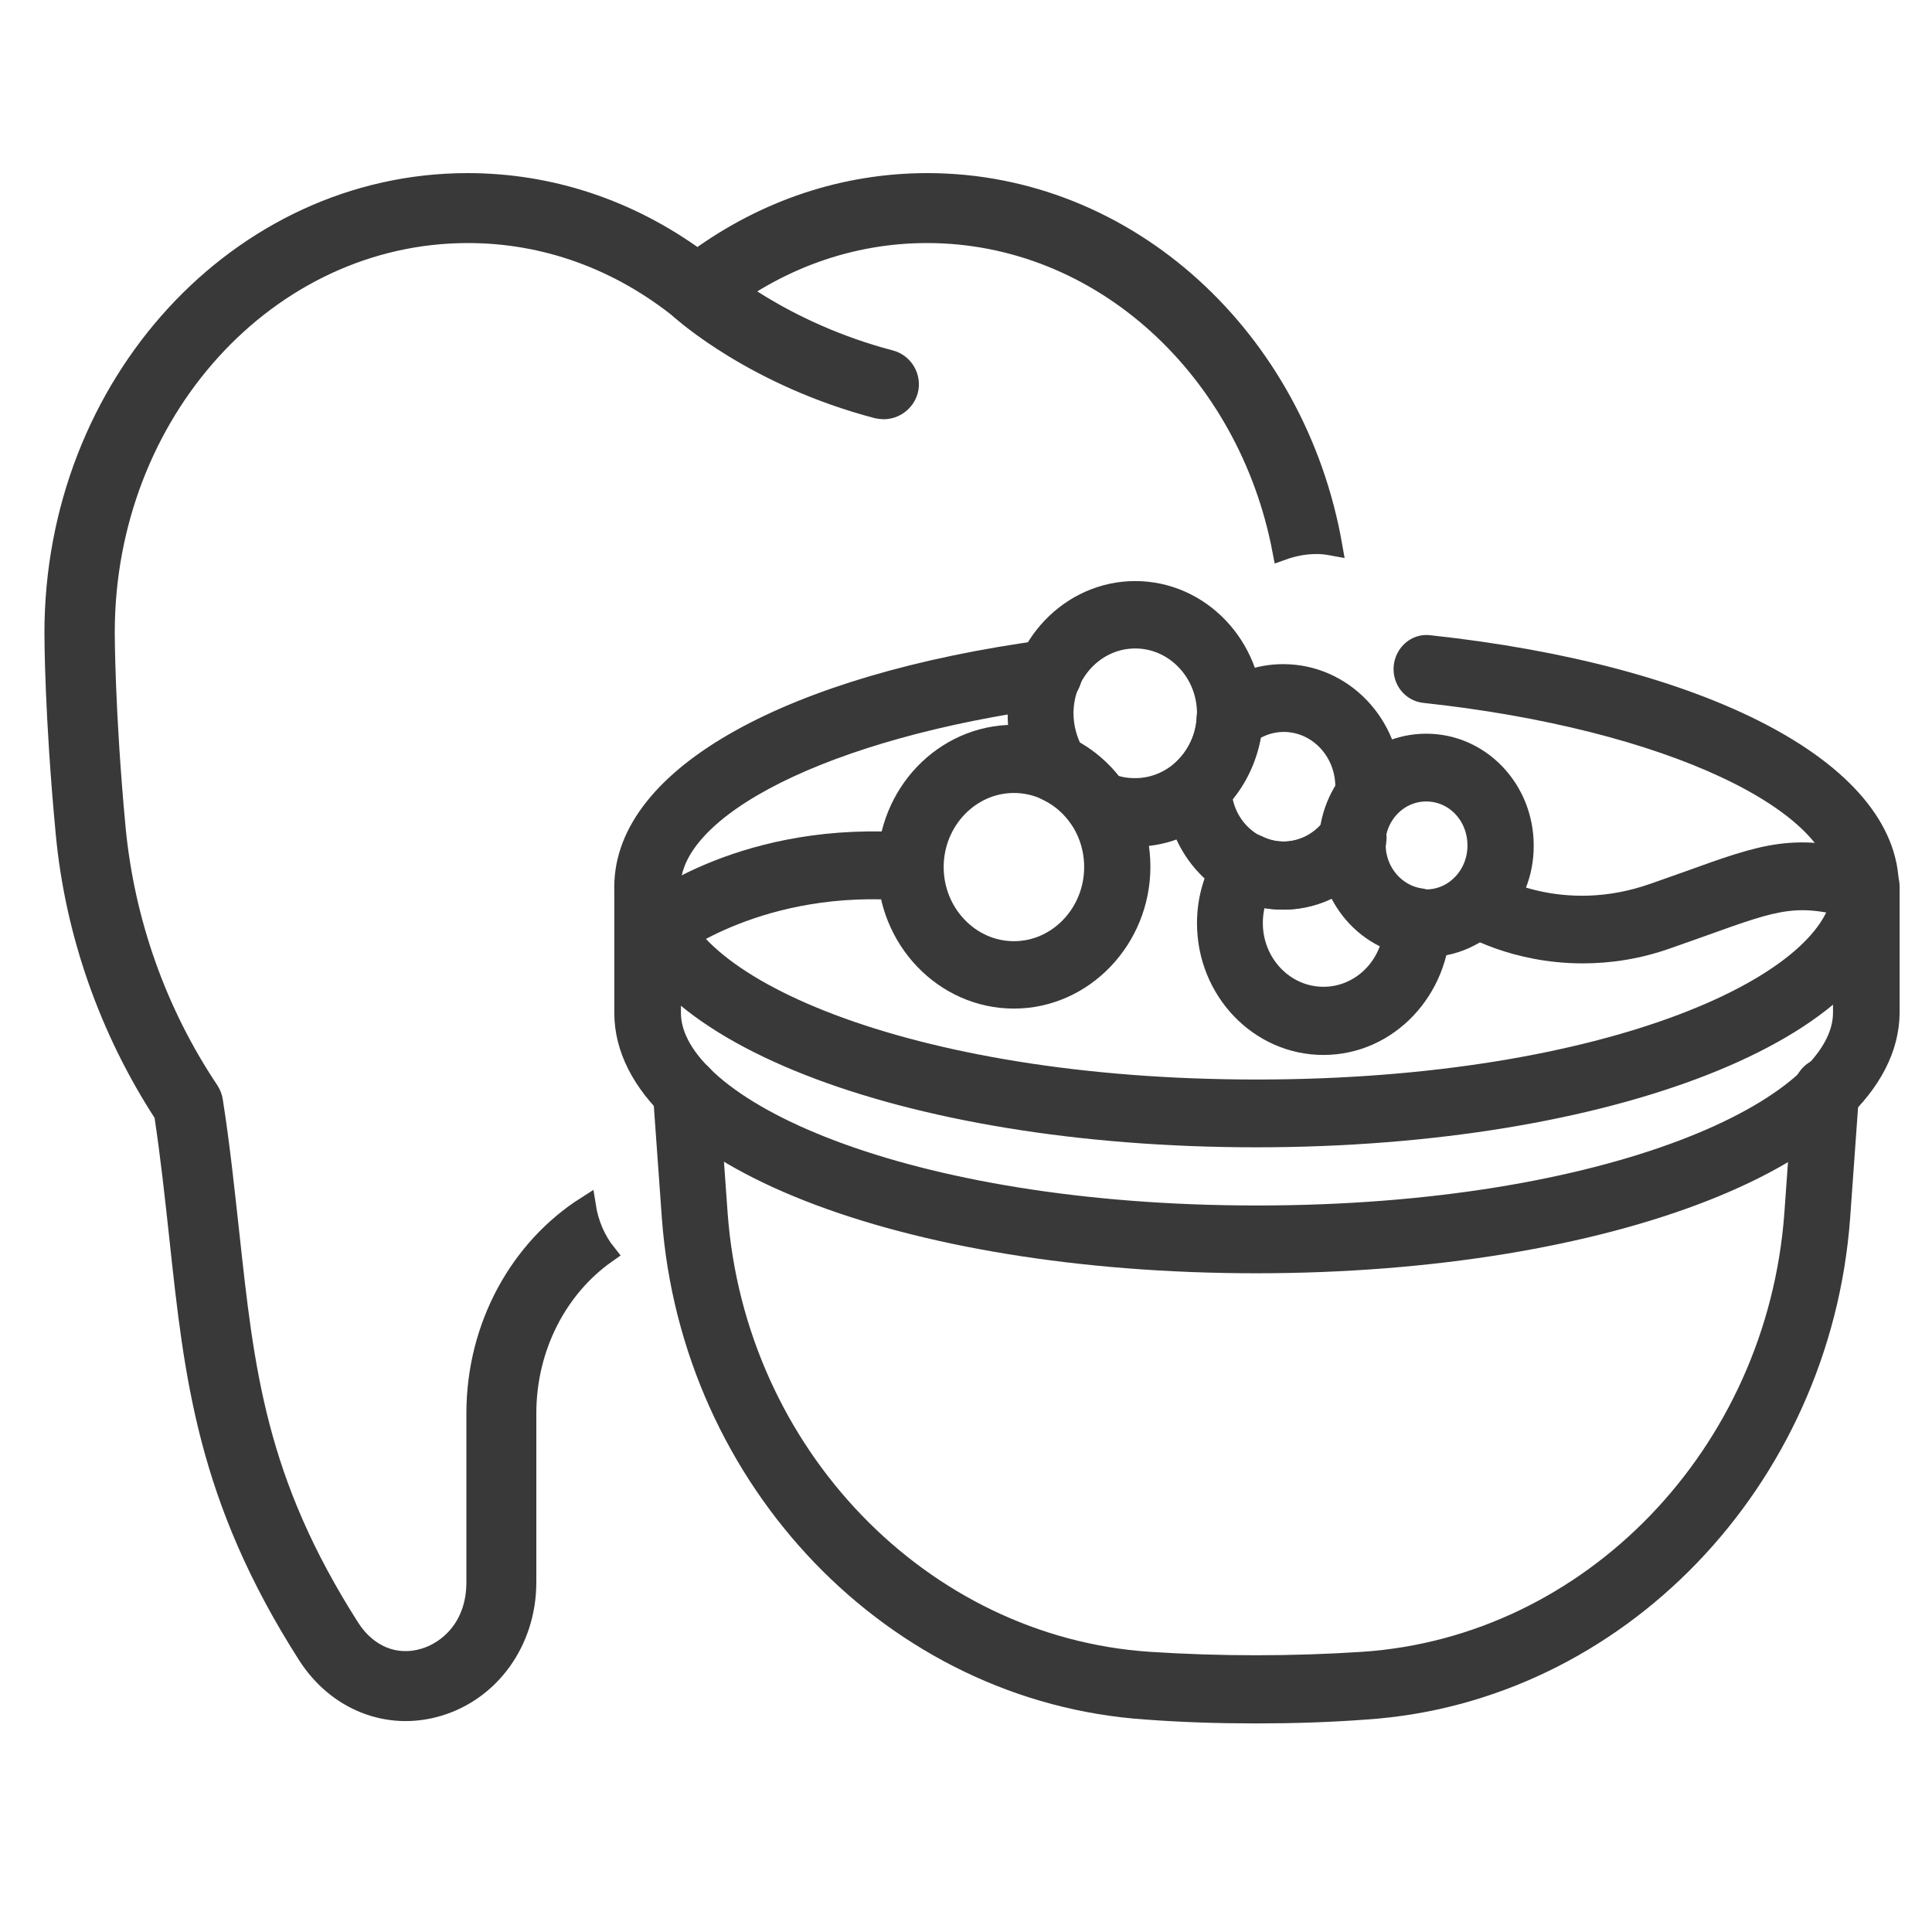 <?xml version="1.0" encoding="utf-8"?>
<!-- Generator: Adobe Illustrator 28.1.0, SVG Export Plug-In . SVG Version: 6.00 Build 0)  -->
<svg version="1.1" id="Layer_1" xmlns="http://www.w3.org/2000/svg" xmlns:xlink="http://www.w3.org/1999/xlink" x="0px" y="0px"
	 viewBox="0 0 500 500" style="enable-background:new 0 0 500 500;" xml:space="preserve">
<style type="text/css">
	.st0{fill:#393939;stroke:#393939;stroke-width:5;stroke-miterlimit:10;}
	.st1{fill:#393939;stroke:#393939;stroke-width:6.842;stroke-miterlimit:10;}
</style>
<g>
	<g>
		<path class="st0" d="M228.7,106c-0.5,0-1.1-0.1-1.7-0.2c-31.6-8.3-50.1-24.9-50.9-25.6c-2.7-2.4-2.9-6.6-0.4-9.3
			c2.4-2.7,6.6-2.9,9.3-0.4c0.3,0.3,17.2,15.2,45.4,22.6c3.5,0.9,5.6,4.5,4.7,8C234.3,104,231.6,106,228.7,106z"/>
		<path class="st0" d="M151.7,312.1c-17,10.8-28.5,30.8-28.5,53.7v43.7c0,11.6-7.3,17.8-13.5,19.6c-7.4,2.2-14.6-0.8-19.1-7.8
			c-24.3-38.1-27.3-66.5-31.2-102.5c-1.2-10.7-2.3-21.7-4.2-33.8c-0.1-0.9-0.5-1.9-1-2.7C40.6,262,32.3,238.5,30,214.2
			c-2.8-30-2.8-50.3-2.8-50.5c0-57,42.1-103.3,93.9-103.3c20,0,39.1,6.9,55.3,20c2.4,1.9,5.8,1.9,8.2,0c16.2-13.1,35.4-20,55.3-20
			c45.2,0,83,35.3,91.9,82.1c2.5-0.9,5.2-1.5,8-1.6c1.7-0.1,3.5,0.1,5.1,0.4c-9.4-53.5-52.9-94-104.9-94c-21.3,0-41.8,6.8-59.5,19.7
			c-17.7-12.9-38.1-19.7-59.5-19.7c-59,0-107,52.2-107,116.5c0,0.8,0,21,2.9,51.7c2.4,25.9,11.3,51.1,25.5,72.9
			c1.7,11.3,2.8,21.7,3.9,31.8c3.9,36.2,7.2,67.4,33.2,108.1c7.6,11.9,20.9,17.2,33.8,13.4c13.7-4,23-17,23-32.2v-43.7
			c0-17.4,8.3-32.7,20.7-41.4C154.2,320.9,152.4,316.6,151.7,312.1z"/>
	</g>
</g>
<g>
	<path class="st1" d="M325.1,326.1c-91.3,0-162.7-28.1-162.7-64v-32.6c0-2.9,2.3-5.4,5.2-5.4c2.8,0,5.2,2.4,5.2,5.4v32.6
		c0,25.7,61.3,53.3,152.5,53.3s152.5-27.6,152.5-53.3v-32.6c0-2.9,2.3-5.4,5.2-5.4s5.2,2.4,5.2,5.4v32.6
		C487.9,297.9,416.4,326.1,325.1,326.1z"/>
	<path class="st1" d="M325.1,442.6c-9.5,0-19.1-0.3-28.4-1c-64.6-4.3-117-58.7-122-126.6l-2.3-32.1c-0.2-2.9,1.9-5.6,4.7-5.8
		c2.8-0.1,5.3,2,5.5,5l2.3,32.1c4.6,62.6,53,112.7,112.4,116.7c18.4,1.2,37.2,1.2,55.5,0c59.5-4,107.8-54.1,112.4-116.7l2.3-32.1
		c0.2-2.9,2.7-5.2,5.5-5c2.8,0.2,5,2.8,4.7,5.8l-2.3,32.1c-5,67.8-57.5,122.3-122,126.6C344.1,442.3,334.5,442.6,325.1,442.6z"/>
	<path class="st1" d="M369.1,244.3c-13.5,0-24.4-11.4-24.4-25.5s10.9-25.5,24.4-25.5s24.4,11.4,24.4,25.5
		C393.6,232.9,382.6,244.3,369.1,244.3z M369.1,204c-7.8,0-14.1,6.6-14.1,14.8s6.4,14.8,14.1,14.8c7.8,0,14.1-6.6,14.1-14.8
		S377,204,369.1,204z"/>
	<path class="st1" d="M332.1,232c-15,0-27.1-12.7-27.2-28.3c0-1.6,0.6-3,1.8-4c3.8-3.6,6.2-8.6,6.4-14c0.1-1.5,0.8-2.9,1.9-3.9
		c5-4.3,10.8-6.5,17.1-6.5c15,0,27.1,12.7,27.1,28.3c0,1.1-0.1,2.2-0.3,3.2c-0.1,0.9-0.5,2.3-1.1,3c-1.6,2.2-2.4,4.7-2.7,7.3
		c-0.1,1-0.4,1.9-0.9,2.5C349.2,227.5,340.9,232,332.1,232z M315.4,205.8c1,8.7,8.1,15.4,16.7,15.4c5.1,0,9.9-2.4,13.1-6.5
		c0.6-3.6,1.9-7,3.7-10c0-0.4,0.1-0.7,0.1-1.1c0-9.7-7.5-17.6-16.8-17.6c-3.2,0-6.3,1-9,2.8C322.2,195.2,319.6,201.1,315.4,205.8z"
		/>
	<path class="st1" d="M342.5,269.6c-16.2,0-29.3-13.8-29.3-30.7c0-6.4,1.9-12.4,5.4-17.6c1.5-2.2,4.2-2.8,6.5-1.8
		c7.6,3.8,16.4,1.1,21-5.8c1.4-2,3.8-2.8,6-2s3.5,3.1,3.3,5.6c0,0.1-0.1,0.7-0.1,0.8l-0.1,0.6c0,7.3,5.3,13.6,12.3,14.6
		c2.5,0.4,4.5,2.6,4.5,5.3C371.8,255.8,358.7,269.6,342.5,269.6z M325,231c-1.1,2.4-1.6,5.2-1.6,7.9c0,10.9,8.5,19.9,19.1,19.9
		c9.3,0,17-6.9,18.7-16c-6.8-2.4-12.3-8-14.9-15.1C340.1,231.8,332.3,233.1,325,231z"/>
	<path class="st1" d="M262.4,257.6c-17.6,0-31.9-15-31.9-33.3c0-18.4,14.3-33.3,31.9-33.3c17.6,0,31.9,15,31.9,33.3
		C294.3,242.6,279.9,257.6,262.4,257.6z M262.4,201.8c-11.9,0-21.6,10.2-21.6,22.6s9.7,22.6,21.6,22.6c11.9,0,21.6-10.2,21.6-22.6
		C284,211.8,274.2,201.8,262.4,201.8z"/>
	<path class="st1" d="M293.8,215.7c-4,0-7.9-0.9-11.5-2.4c-0.9-0.4-1.7-1.1-2.2-1.9c-2.2-3.3-5.3-5.9-8.7-7.5
		c-0.9-0.4-1.6-1.1-2.2-1.9c-3.3-5.1-5-11-5-17.2c0-17.1,13.3-31,29.6-31c16.3,0,29.6,13.9,29.6,31
		C323.4,201.7,310.1,215.7,293.8,215.7z M287.4,203.7c2.1,0.8,4.1,1.1,6.4,1.1c10.7,0,19.4-9.1,19.4-20.2s-8.7-20.2-19.4-20.2
		s-19.4,9.1-19.4,20.2c0,3.5,0.9,7,2.5,10.1C281.1,196.9,284.6,200,287.4,203.7z"/>
	<path class="st1" d="M325.1,293.5c-91.3,0-162.7-28.1-162.7-64c0-27.9,42.5-51.6,108.4-60.5c2.7-0.4,5.4,1.7,5.8,4.6
		c0.4,2.9-1.7,5.7-4.4,6.1c-58.5,7.9-99.5,28.3-99.5,49.8c0,25.7,61.3,53.3,152.5,53.3s152.5-27.6,152.5-53.3
		c0-22.7-45.8-44.2-109-51c-2.8-0.3-4.9-2.9-4.6-5.9c0.3-2.9,2.8-5.2,5.7-4.8c70.7,7.6,118.2,32.4,118.2,61.7
		C487.9,265.3,416.4,293.5,325.1,293.5z"/>
	<path class="st1" d="M170.3,245.9c-1.6,0-3-0.7-4.1-2.1c-1.8-2.3-1.4-5.7,0.9-7.5c1.1-0.9,26.2-20.8,68.9-17.3
		c2.8,0.2,5,2.8,4.7,5.8c-0.2,2.9-2.7,5.1-5.6,4.9c-38.5-3.3-61.6,15-61.9,15.1C172.5,245.5,171.3,245.9,170.3,245.9z"/>
	<path class="st1" d="M409.6,245.9c-17.6,0-29.4-7.2-30.1-7.6c-2.4-1.6-3.2-4.8-1.8-7.3s4.6-3.3,7-1.9c0.8,0.5,19.2,11.5,43.7,2.8
		l8.5-3c20.2-7.3,27.8-10.1,47.2-4.5c2.7,0.8,4.4,3.7,3.6,6.5s-3.5,4.6-6.4,3.8c-16.3-4.6-21.1-2.9-41.1,4.3l-8.5,3
		C423.7,244.9,416.3,245.9,409.6,245.9z"/>
</g>
</svg>
